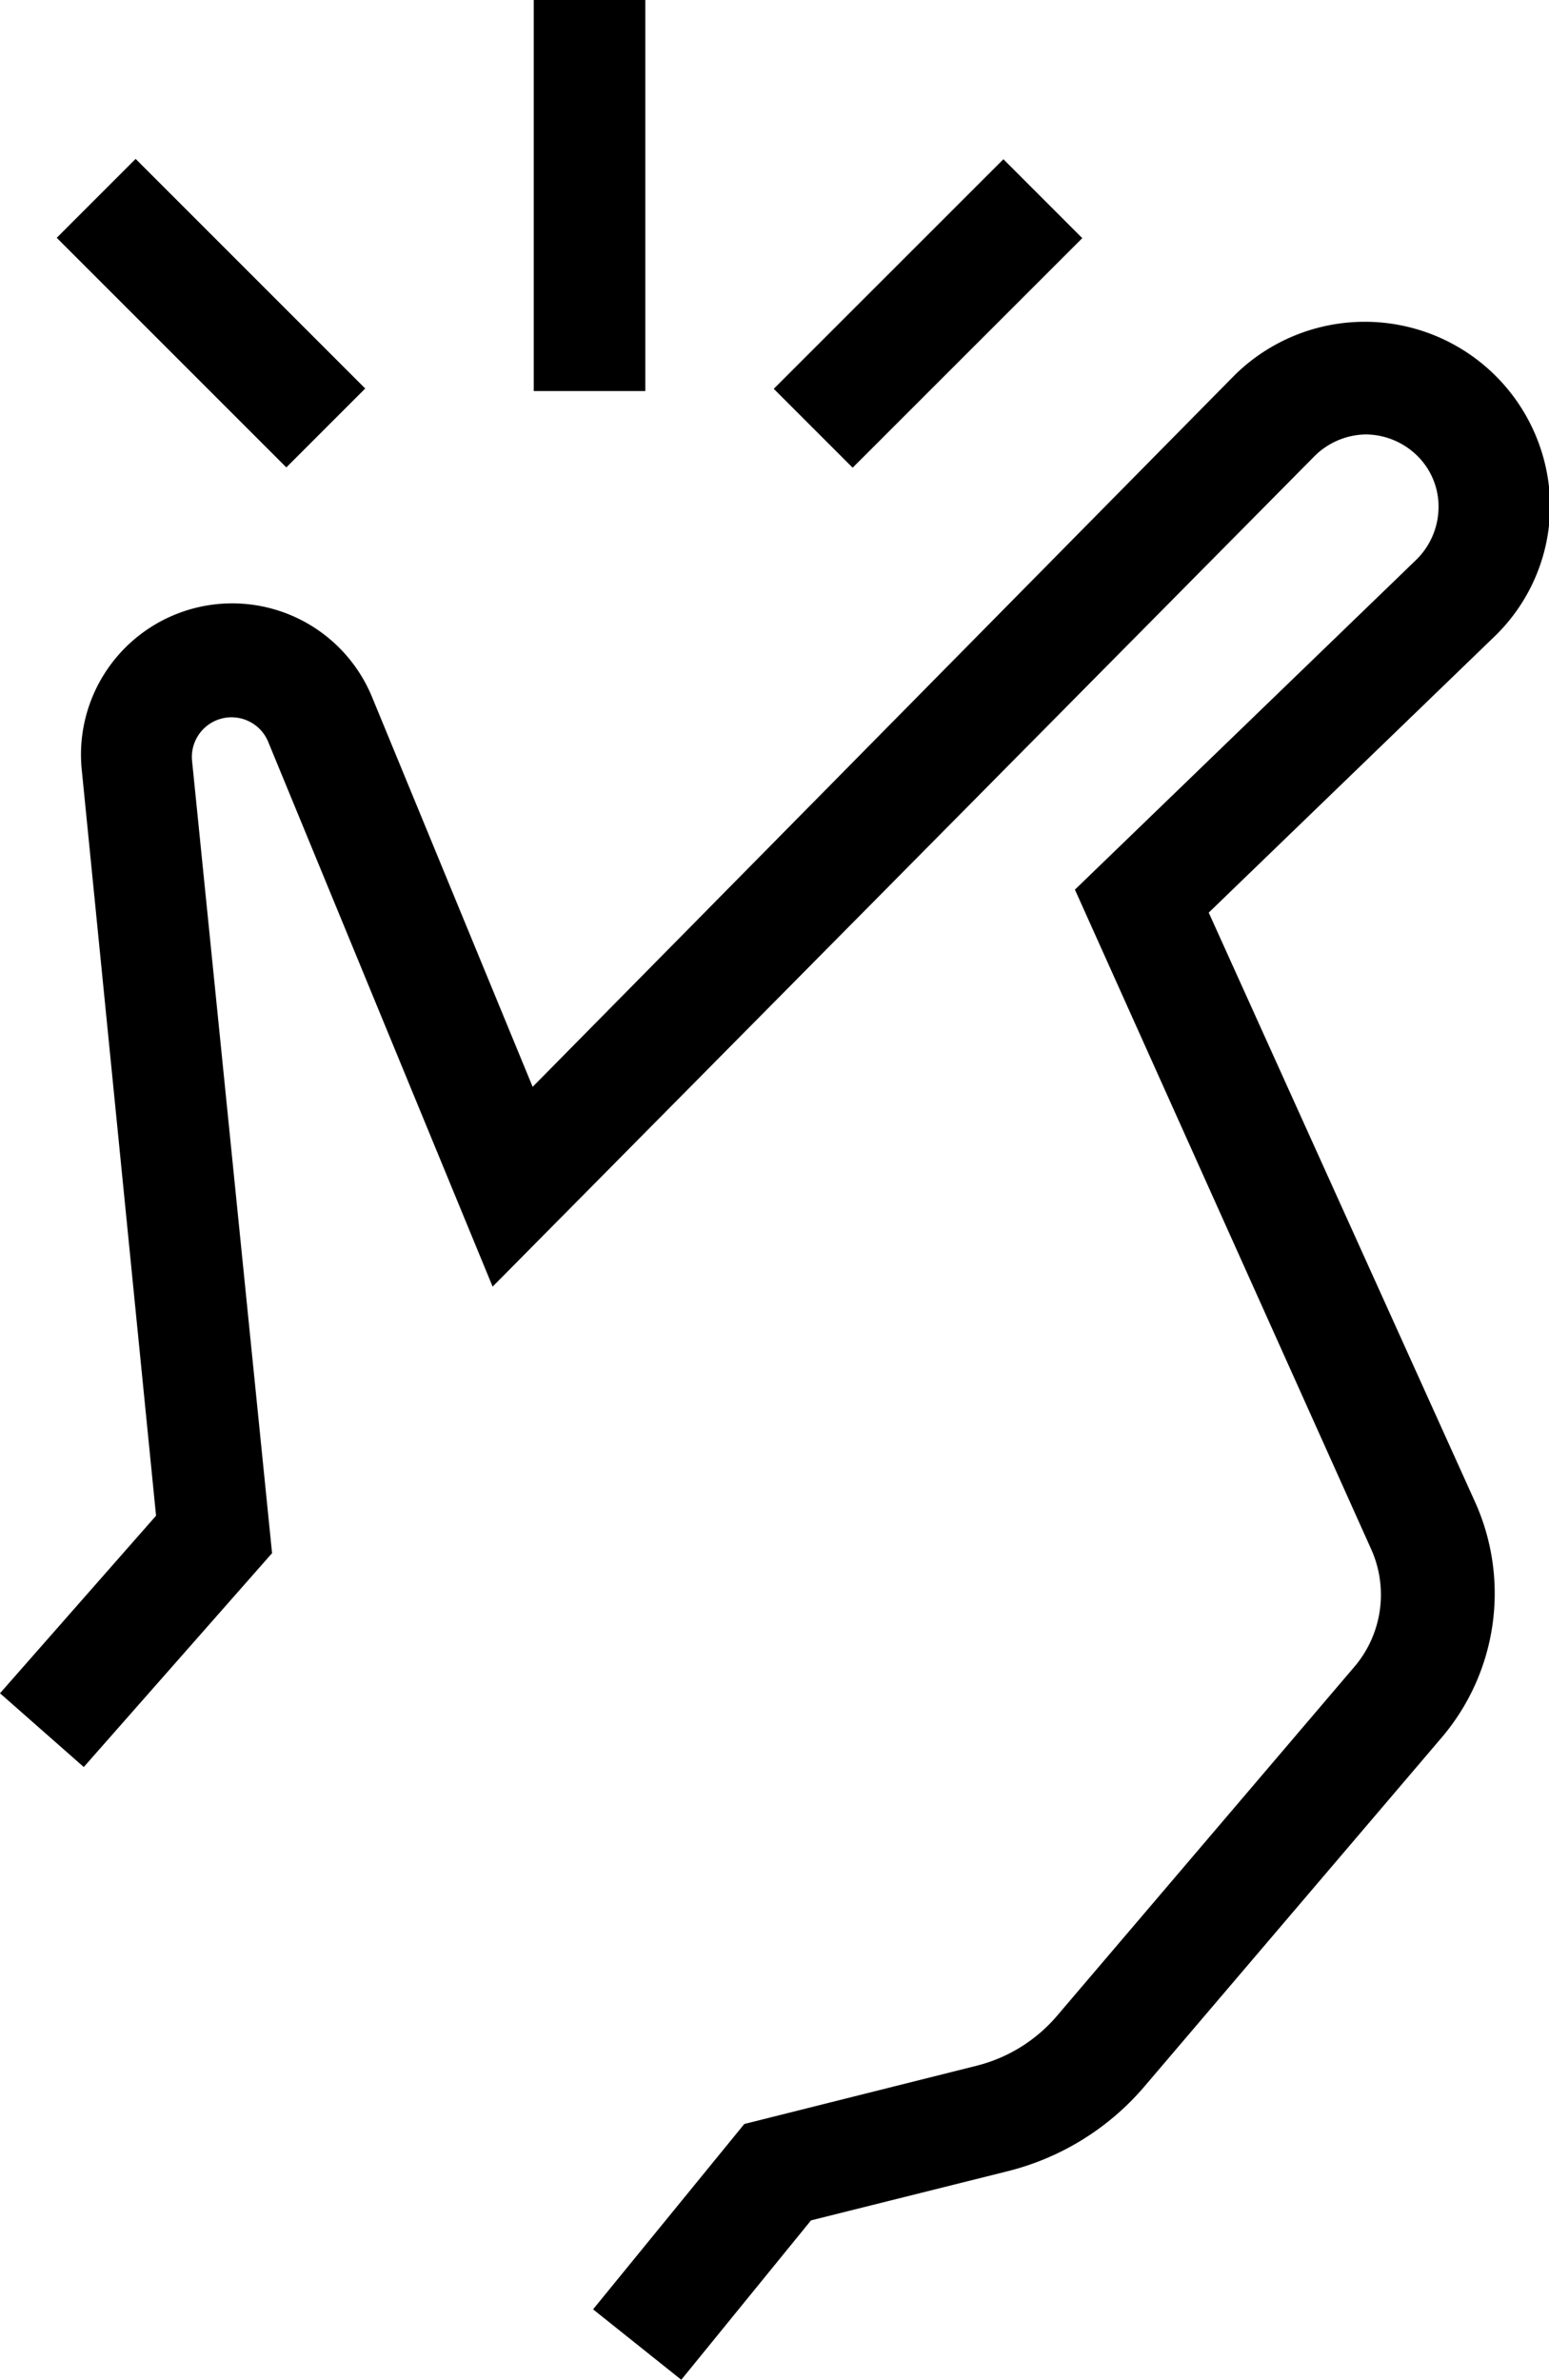 <svg id="Vrstva_1" data-name="Vrstva 1" xmlns="http://www.w3.org/2000/svg" viewBox="0 0 41.79 64.2"><title>icons-jednoducha-aplikace</title><path d="M18.38,64.2,16,62.3l4.08-5,6.26-1.57a4.19,4.19,0,0,0,2.17-1.34l8-9.39A3,3,0,0,0,37,41.81L29,24l9.21-8.9a2,2,0,0,0,.6-1.4,1.92,1.92,0,0,0-.57-1.4,2,2,0,0,0-1.39-.58h0a2,2,0,0,0-1.39.59L13.29,34.71,7.23,20a1.07,1.07,0,0,0-2.05.51L7.34,41.9,2.26,47.67,0,45.68l4.21-4.79-2-20.08a4.08,4.08,0,0,1,7.83-2l4.33,10.51,18.94-19.2a5,5,0,0,1,8.51,3.54,4.91,4.91,0,0,1-1.52,3.53l-7.69,7.43,7.19,15.91a6,6,0,0,1-.91,6.35l-8,9.39a7.11,7.11,0,0,1-3.73,2.31l-5.28,1.32Z"/><rect x="14.4" width="3.01" height="10.55"/><rect x="20.66" y="6.95" width="8.76" height="3.01" transform="translate(1.35 20.18) rotate(-44.99)"/><rect x="4.19" y="4.07" width="3.01" height="8.76" transform="translate(-4.31 6.5) rotate(-45)"/></svg>